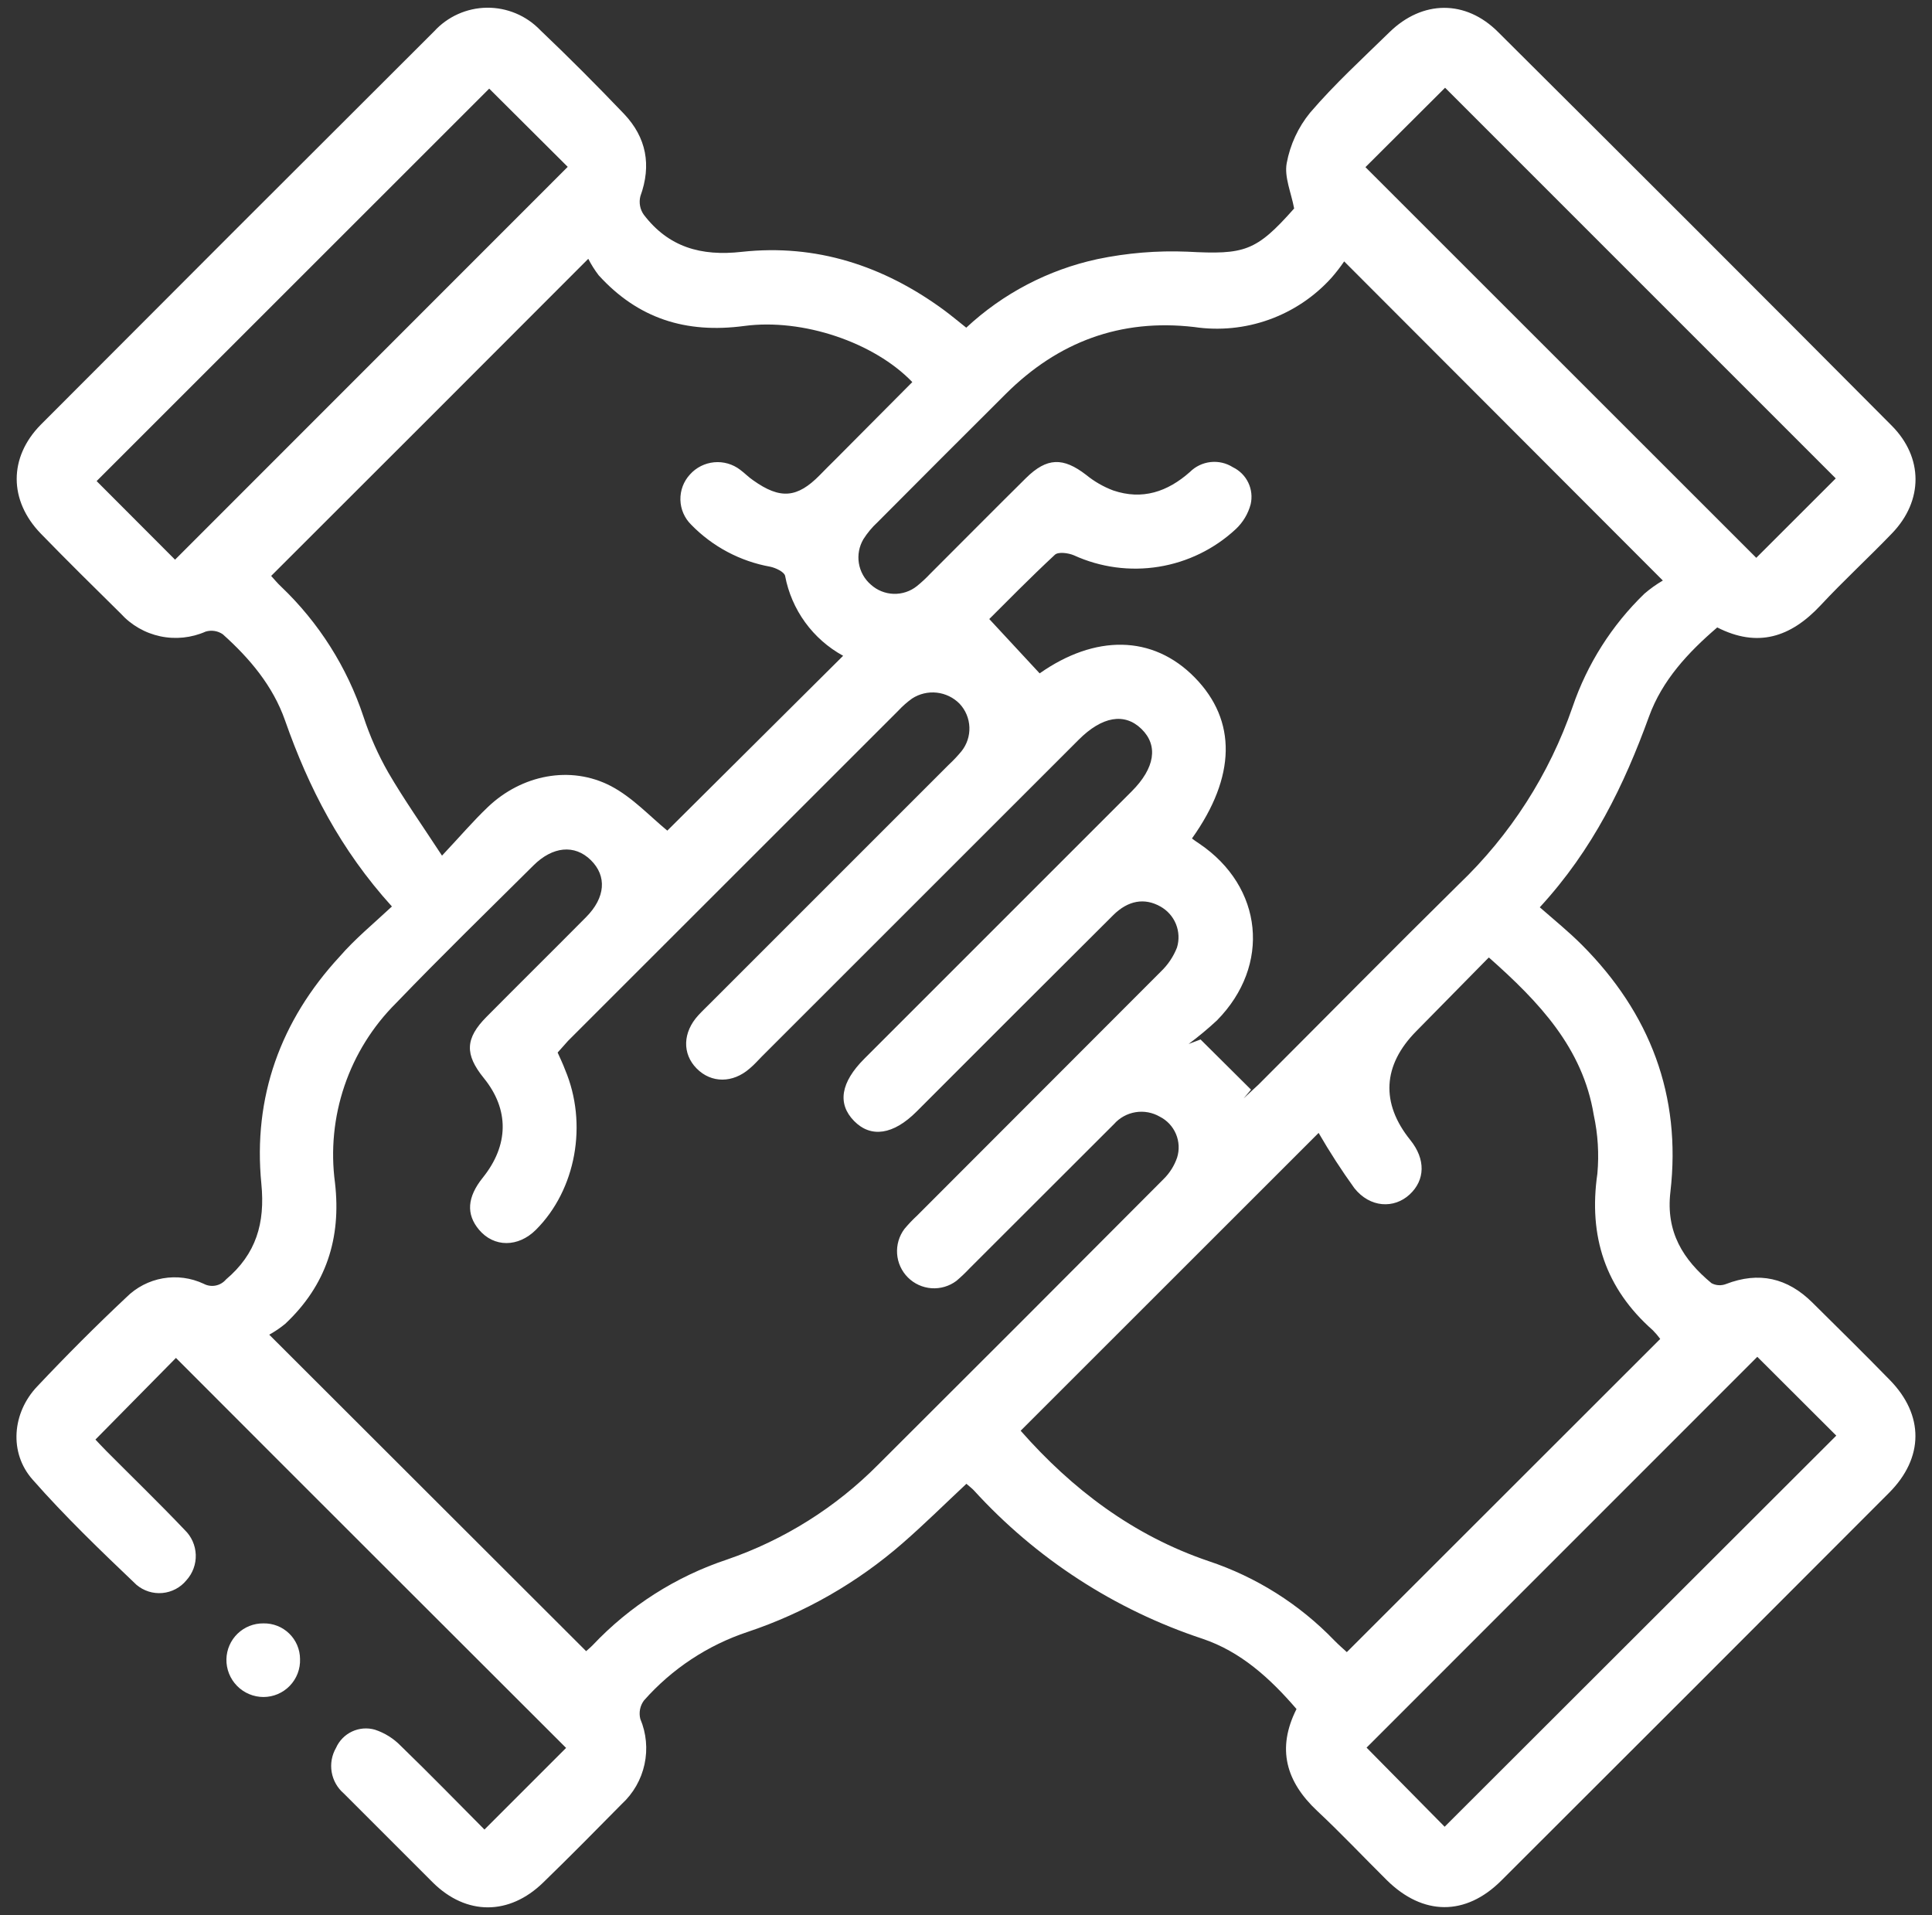 <svg xmlns="http://www.w3.org/2000/svg" width="114" height="113" viewBox="0 0 114 113" fill="none"><rect x="0" y="0" width="114" height="113" fill="#333333" stroke="none"/><path d="M23.125 53.488C20.086 50.133 18.212 46.481 16.819 42.509C16.105 40.473 14.735 38.848 13.145 37.425C13 37.325 12.834 37.259 12.66 37.232C12.485 37.204 12.307 37.217 12.138 37.267C11.296 37.639 10.359 37.737 9.459 37.546C8.559 37.355 7.742 36.885 7.124 36.203C5.539 34.64 3.958 33.081 2.408 31.487C0.516 29.534 0.507 26.985 2.408 25.058C10.127 17.316 17.863 9.58 25.617 1.849C26.013 1.416 26.494 1.068 27.03 0.829C27.566 0.589 28.146 0.462 28.733 0.455C29.32 0.449 29.902 0.563 30.443 0.791C30.985 1.018 31.473 1.355 31.879 1.779C33.569 3.386 35.216 5.041 36.828 6.727C38.141 8.116 38.452 9.749 37.786 11.579C37.739 11.765 37.732 11.959 37.767 12.147C37.801 12.335 37.877 12.514 37.988 12.67C39.451 14.584 41.36 15.131 43.773 14.86C48.152 14.382 52.124 15.678 55.671 18.275C56.109 18.595 56.52 18.945 57.015 19.335C59.184 17.313 61.859 15.915 64.757 15.289C66.501 14.925 68.282 14.778 70.061 14.851C73.433 15.03 74.107 14.851 76.362 12.302C76.191 11.374 75.771 10.445 75.924 9.626C76.126 8.534 76.601 7.509 77.304 6.649C78.744 4.967 80.395 3.456 81.985 1.902C83.929 0.001 86.487 -0.034 88.409 1.902C96.16 9.612 103.897 17.348 111.618 25.111C113.497 26.994 113.488 29.547 111.649 31.461C110.261 32.906 108.781 34.263 107.415 35.73C105.663 37.6 103.719 38.24 101.328 37.022C99.602 38.502 98.078 40.145 97.303 42.277C95.836 46.319 93.997 50.124 90.857 53.536C91.733 54.302 92.574 54.985 93.344 55.756C97.364 59.789 99.221 64.646 98.564 70.33C98.288 72.699 99.309 74.323 100.99 75.716C101.119 75.785 101.261 75.825 101.407 75.834C101.553 75.843 101.699 75.821 101.836 75.769C103.789 75.011 105.475 75.405 106.942 76.859C108.409 78.313 110.007 79.885 111.505 81.422C113.537 83.493 113.532 86.016 111.465 88.087C103.846 95.724 96.217 103.353 88.58 110.972C86.474 113.07 83.96 113.044 81.832 110.942C80.461 109.584 79.134 108.174 77.724 106.856C75.885 105.131 75.32 103.186 76.502 100.843C74.948 99.035 73.218 97.458 70.954 96.696C65.779 94.984 61.133 91.968 57.462 87.938C57.344 87.811 57.195 87.706 57.024 87.553C55.754 88.74 54.545 89.939 53.262 91.056C50.592 93.386 47.488 95.164 44.127 96.289C41.762 97.073 39.646 98.471 37.997 100.34C37.882 100.494 37.804 100.671 37.767 100.859C37.73 101.047 37.735 101.24 37.782 101.426C38.139 102.273 38.225 103.209 38.03 104.107C37.835 105.006 37.368 105.822 36.692 106.444C35.155 108.003 33.626 109.554 32.05 111.082C30.049 113.031 27.517 113.035 25.543 111.082C23.791 109.33 22.039 107.579 20.288 105.827C19.909 105.502 19.655 105.055 19.571 104.563C19.487 104.072 19.578 103.566 19.828 103.134C20.017 102.709 20.352 102.367 20.773 102.17C21.194 101.973 21.671 101.934 22.118 102.061C22.699 102.251 23.225 102.58 23.651 103.02C25.35 104.666 27.001 106.361 28.586 107.955L33.403 103.138C25.797 95.54 18.05 87.811 10.382 80.126L5.631 84.943C5.745 85.061 6.003 85.346 6.279 85.622C7.82 87.172 9.388 88.687 10.899 90.277C11.298 90.661 11.532 91.186 11.551 91.741C11.57 92.295 11.372 92.835 10.999 93.246C10.825 93.459 10.61 93.635 10.366 93.764C10.123 93.893 9.856 93.972 9.582 93.997C9.308 94.022 9.031 93.992 8.768 93.909C8.506 93.825 8.262 93.691 8.052 93.513C5.942 91.503 3.835 89.48 1.922 87.303C0.52 85.722 0.717 83.362 2.197 81.807C3.897 80.003 5.648 78.247 7.452 76.552C8.039 75.965 8.792 75.573 9.609 75.43C10.427 75.286 11.268 75.399 12.02 75.751C12.235 75.865 12.482 75.903 12.722 75.856C12.961 75.81 13.177 75.683 13.334 75.497C15.111 73.995 15.65 72.182 15.422 69.857C14.919 64.729 16.552 60.223 20.042 56.444C20.958 55.388 22.03 54.512 23.125 53.488ZM32.904 62.106C33.062 62.461 33.219 62.785 33.342 63.117C34.695 66.319 33.985 70.203 31.625 72.563C30.578 73.61 29.146 73.61 28.266 72.563C27.496 71.648 27.566 70.641 28.481 69.498C30.031 67.575 30.057 65.473 28.551 63.617C27.412 62.215 27.443 61.274 28.713 59.995C30.662 58.029 32.632 56.084 34.585 54.114C35.728 52.962 35.82 51.692 34.861 50.751C33.902 49.809 32.606 49.945 31.481 51.062C28.765 53.759 26.024 56.43 23.37 59.189C21.993 60.56 20.951 62.23 20.326 64.07C19.701 65.91 19.509 67.87 19.767 69.796C20.143 73.062 19.25 75.843 16.828 78.116C16.534 78.357 16.219 78.571 15.887 78.755L34.585 97.428C34.656 97.362 34.826 97.226 34.975 97.073C37.161 94.759 39.885 93.023 42.906 92.02C46.263 90.865 49.309 88.953 51.809 86.432C57.434 80.826 63.051 75.207 68.659 69.572C69.019 69.218 69.292 68.784 69.456 68.307C69.6 67.848 69.576 67.353 69.388 66.91C69.2 66.467 68.861 66.105 68.432 65.889C68.001 65.64 67.496 65.547 67.005 65.627C66.513 65.707 66.064 65.954 65.734 66.327C62.896 69.156 60.06 71.99 57.225 74.827C56.975 75.093 56.711 75.344 56.433 75.58C56.011 75.897 55.49 76.05 54.964 76.013C54.438 75.975 53.944 75.75 53.571 75.377C53.198 75.004 52.972 74.51 52.935 73.984C52.898 73.458 53.051 72.937 53.367 72.515C53.601 72.235 53.853 71.97 54.121 71.722C58.911 66.926 63.702 62.129 68.493 57.333C68.911 56.935 69.237 56.451 69.448 55.914C69.589 55.457 69.567 54.965 69.387 54.522C69.206 54.079 68.878 53.712 68.458 53.483C67.538 52.967 66.566 53.124 65.686 54C61.812 57.859 57.944 61.723 54.081 65.592C52.711 66.962 51.388 67.159 50.394 66.143C49.4 65.127 49.601 63.866 51.011 62.461L66.776 46.696C68.151 45.321 68.357 43.989 67.354 43.013C66.352 42.036 65.025 42.273 63.65 43.648L44.938 62.355C44.71 62.587 44.5 62.828 44.237 63.047C43.239 63.923 41.969 63.923 41.106 63.047C40.243 62.172 40.287 60.91 41.202 59.912C41.447 59.645 41.715 59.395 41.969 59.137C46.64 54.466 51.311 49.795 55.982 45.124C56.249 44.877 56.499 44.612 56.731 44.331C57.054 43.928 57.221 43.423 57.2 42.907C57.18 42.391 56.975 41.9 56.621 41.524C56.261 41.158 55.785 40.927 55.274 40.871C54.764 40.815 54.249 40.938 53.819 41.217C53.524 41.429 53.251 41.67 53.004 41.936L33.517 61.418C33.302 61.655 33.118 61.874 32.904 62.106ZM73.818 64.295L73.38 64.817C73.665 64.545 73.958 64.278 74.256 64.002C78.197 60.061 82.112 56.089 86.079 52.178C89.121 49.274 91.423 45.684 92.793 41.708C93.655 39.181 95.105 36.895 97.023 35.038C97.363 34.744 97.73 34.482 98.118 34.255L79.314 15.424C79.084 15.762 78.834 16.085 78.565 16.392C77.559 17.507 76.292 18.355 74.879 18.861C73.465 19.368 71.949 19.517 70.463 19.296C66.119 18.792 62.432 20.171 59.354 23.237C56.823 25.756 54.299 28.282 51.782 30.813C51.461 31.109 51.18 31.447 50.946 31.815C50.694 32.243 50.599 32.745 50.679 33.235C50.759 33.724 51.008 34.171 51.384 34.495C51.752 34.83 52.227 35.023 52.724 35.04C53.222 35.057 53.709 34.897 54.099 34.587C54.381 34.359 54.647 34.112 54.896 33.847C56.779 31.969 58.649 30.077 60.54 28.207C61.775 26.99 62.73 26.972 64.092 28.023C64.569 28.412 65.106 28.721 65.681 28.938C67.403 29.525 68.891 29.021 70.214 27.848C70.541 27.521 70.971 27.316 71.43 27.265C71.89 27.214 72.354 27.32 72.745 27.568C73.143 27.759 73.465 28.079 73.656 28.478C73.847 28.876 73.896 29.327 73.796 29.757C73.646 30.317 73.343 30.824 72.92 31.22C71.659 32.393 70.078 33.166 68.377 33.441C66.676 33.717 64.932 33.481 63.365 32.766C63.036 32.626 62.445 32.547 62.244 32.735C60.755 34.119 59.332 35.573 58.373 36.527L61.346 39.733C64.6 37.447 68.007 37.434 70.499 39.978C72.99 42.522 72.933 45.829 70.332 49.476C70.477 49.581 70.617 49.687 70.77 49.783C74.536 52.332 75.009 56.96 71.808 60.21C71.276 60.704 70.718 61.169 70.135 61.602L70.84 61.335L73.818 64.295ZM87.831 56.514C86.377 57.994 84.976 59.421 83.57 60.845C81.582 62.855 81.46 65.092 83.22 67.273C84.131 68.407 84.096 69.633 83.176 70.483C82.257 71.333 80.838 71.271 79.914 70.106C79.157 69.056 78.454 67.969 77.807 66.848L60.225 84.422C63.255 87.864 66.859 90.605 71.317 92.116C74.126 93.052 76.667 94.654 78.722 96.784C78.99 97.06 79.283 97.309 79.471 97.485L97.964 79.005C97.831 78.824 97.684 78.653 97.526 78.492C94.724 76.018 93.721 72.944 94.255 69.252C94.36 68.094 94.288 66.926 94.041 65.789C93.393 61.834 90.818 59.124 87.862 56.505L87.831 56.514ZM16 33.983C16.193 34.193 16.377 34.421 16.587 34.614C18.812 36.736 20.481 39.372 21.448 42.29C21.823 43.431 22.311 44.532 22.906 45.575C23.843 47.186 24.921 48.71 26.081 50.488C27.132 49.371 27.912 48.456 28.779 47.628C30.776 45.719 33.661 45.137 36.052 46.385C37.318 47.05 38.351 48.171 39.376 49.012L49.75 38.695C48.866 38.211 48.1 37.537 47.508 36.721C46.916 35.906 46.512 34.969 46.326 33.979C46.273 33.742 45.765 33.506 45.45 33.44C43.675 33.121 42.044 32.254 40.786 30.962C40.391 30.574 40.161 30.048 40.148 29.494C40.134 28.941 40.336 28.404 40.712 27.997C41.08 27.585 41.59 27.329 42.14 27.277C42.69 27.226 43.239 27.385 43.676 27.721C43.939 27.914 44.171 28.159 44.438 28.338C46.037 29.477 47.04 29.394 48.38 28.027C48.682 27.712 48.997 27.406 49.304 27.099L53.832 22.545C51.581 20.202 47.368 18.774 43.917 19.234C40.467 19.694 37.646 18.796 35.325 16.243C35.092 15.938 34.887 15.613 34.712 15.271C28.323 21.669 22.197 27.8 16 33.983ZM103.692 80.06L80.636 103.121L85.243 107.789L108.352 84.711L103.692 80.06ZM85.269 5.177C83.71 6.732 82.099 8.343 80.57 9.863L103.631 32.915L108.321 28.229L85.269 5.177ZM10.329 33.024L33.499 9.845L28.866 5.23L5.701 28.387L10.329 33.024Z" fill="white"></path><path d="M15.541 95.79C15.822 95.784 16.101 95.833 16.362 95.936C16.624 96.038 16.862 96.192 17.063 96.388C17.265 96.583 17.425 96.817 17.535 97.075C17.645 97.334 17.703 97.611 17.704 97.892C17.715 98.182 17.667 98.471 17.564 98.742C17.46 99.013 17.303 99.26 17.102 99.47C16.901 99.679 16.66 99.845 16.394 99.96C16.127 100.074 15.84 100.133 15.55 100.134C15.259 100.134 14.97 100.076 14.702 99.963C14.433 99.85 14.19 99.685 13.986 99.477C13.782 99.269 13.622 99.023 13.514 98.752C13.407 98.481 13.354 98.192 13.36 97.901C13.373 97.333 13.609 96.793 14.017 96.397C14.425 96.002 14.973 95.784 15.541 95.79Z" fill="white"></path></svg>